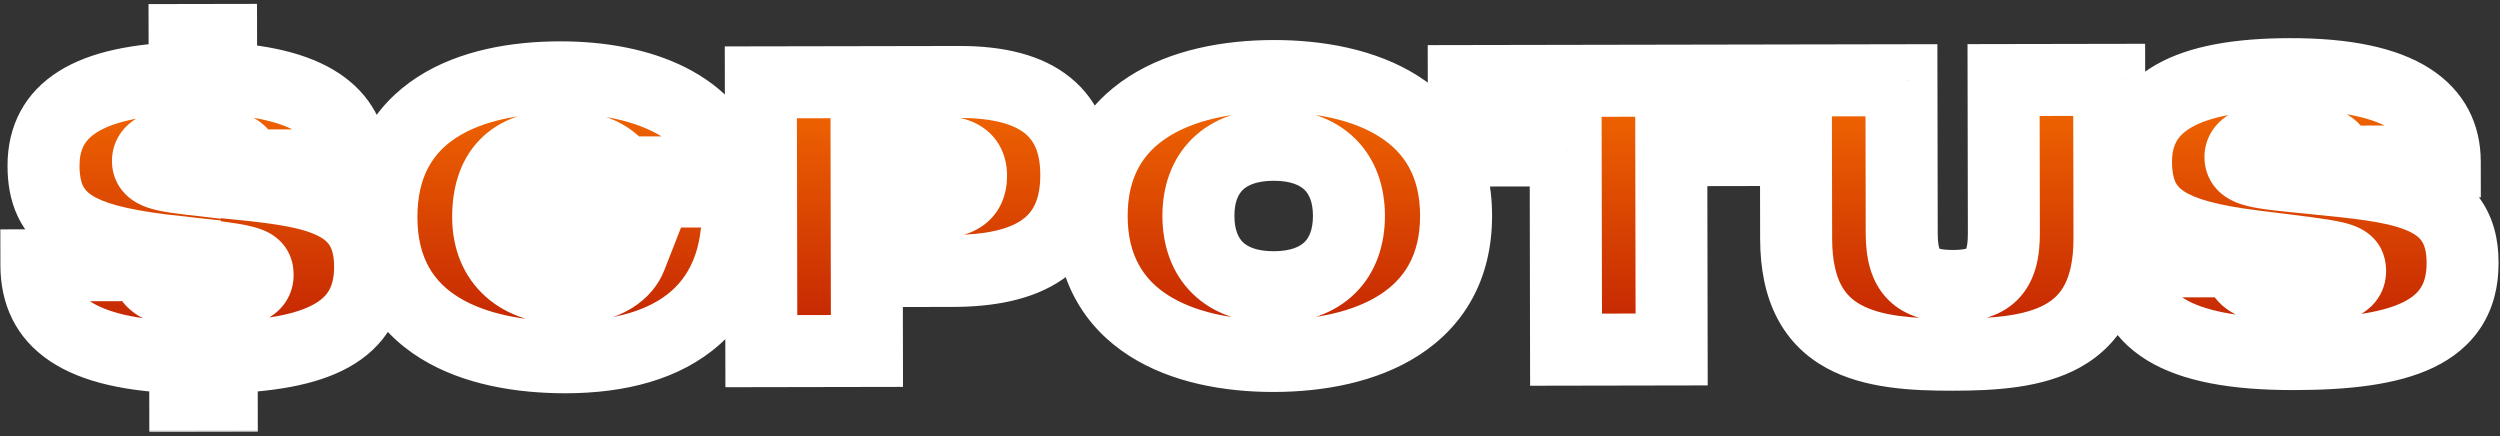 <svg width="625" height="109" viewBox="0 0 625 109" fill="none" xmlns="http://www.w3.org/2000/svg">
<rect x="0" y="0" width="625" height="109" fill="#333333" stroke="none"/>
<mask id="path-1-outside-1_49_330" maskUnits="userSpaceOnUse" x="-0.98" y="-1.015" width="626.198" height="109.154" fill="black">
<rect fill="white" x="-0.98" y="-1.015" width="626.198" height="109.154"/>
<path d="M92.527 66.656C92.558 83.263 78.84 88.665 55.417 89.38L55.435 98.98L46.315 98.997L46.297 89.397C19.128 88.679 9.128 80.249 9.102 66.329L36.654 66.279C36.662 70.503 39.546 72.417 46.267 73.077L46.249 63.189C44.52 63 42.6 62.716 40.391 62.528C19.459 59.878 10.906 55.286 10.88 41.462C10.854 27.254 22.265 20.129 46.168 19.509L46.151 10.005L55.271 9.988L55.288 19.588C79.386 20.792 88.043 29.512 88.064 41.32L61.377 41.369C61.371 38.585 59.64 36.86 55.319 36.1L55.336 45.508C77.516 47.675 92.495 49.087 92.527 66.656ZM36.99 40.262C36.995 42.95 39.781 43.809 46.214 44.565L46.198 35.733C39.287 36.13 36.986 37.766 36.99 40.262ZM55.387 73.156C61.722 72.856 64.408 71.507 64.403 68.723C64.398 66.227 63.053 65.462 55.371 64.42L55.387 73.156ZM184.237 47.862C186.595 76.85 168.473 89.267 141.498 89.317C118.746 89.359 95.403 81.338 95.353 54.362C95.303 27.482 117.752 19.377 139.928 19.336C160.472 19.298 178.534 26.465 182.692 43.065L155.716 43.115C153.214 39.471 148.984 36.503 139.96 36.52C127.576 36.543 122.02 43.177 122.041 54.313C122.062 65.545 129.754 72.155 141.754 72.133C152.218 72.113 156.433 67.498 157.675 64.327L138.091 64.364L138.061 47.947L184.237 47.862ZM239.843 20.496C259.811 20.459 269.042 28.506 269.07 43.674C269.103 61.626 256.634 67.697 238.106 67.731L216.698 67.77L216.735 87.739L190.335 87.787L190.211 20.587L239.843 20.496ZM234.234 50.554C239.994 50.544 242.774 48.522 242.766 43.914C242.758 39.69 239.971 37.871 234.211 37.882L216.643 37.914L216.666 50.587L234.234 50.554ZM318.355 19.007C341.107 18.965 363.971 27.659 364.019 53.867C364.068 80.171 341.236 88.949 318.484 88.991C295.732 89.033 272.964 80.339 272.915 54.035C272.867 27.827 295.603 19.049 318.355 19.007ZM318.452 71.807C330.74 71.784 337.255 64.764 337.235 53.916C337.215 43.164 330.674 36.168 318.386 36.191C306.098 36.214 299.583 43.234 299.603 53.986C299.623 64.834 306.164 71.829 318.452 71.807ZM443.227 20.121L443.259 37.497L417.819 37.544L417.911 87.367L391.511 87.416L391.419 37.592L365.979 37.639L365.947 20.263L443.227 20.121ZM500.896 20.014L527.296 19.965L527.369 59.517C527.418 85.917 509.087 88.639 488.255 88.678C467.519 88.716 449.082 86.062 449.033 59.662L448.96 20.11L475.36 20.061L475.431 58.365C475.449 68.157 479.199 71.51 488.223 71.494C497.343 71.477 500.985 68.11 500.967 58.318L500.896 20.014ZM577.212 44.45C600.064 46.711 615.618 47.835 615.651 65.691C615.684 83.451 599.949 88.472 573.549 88.52C543.213 88.576 532.253 79.957 532.226 65.365L559.778 65.314C559.788 70.498 564.207 72.314 575.055 72.293C583.791 72.277 587.533 71.022 587.527 67.758C587.52 64.207 584.736 64.212 563.516 61.563C542.583 58.913 534.03 54.417 534.005 40.497C533.977 25.713 546.444 18.586 572.46 18.538C601.068 18.485 611.165 27.683 611.189 40.355L584.501 40.404C584.493 36.564 581.13 34.65 572.298 34.667C563.082 34.684 560.109 36.513 560.114 39.297C560.121 42.945 565.018 43.224 577.212 44.45Z"/>
</mask>
<path d="M92.527 66.656C92.558 83.263 78.84 88.665 55.417 89.38L55.435 98.98L46.315 98.997L46.297 89.397C19.128 88.679 9.128 80.249 9.102 66.329L36.654 66.279C36.662 70.503 39.546 72.417 46.267 73.077L46.249 63.189C44.52 63 42.6 62.716 40.391 62.528C19.459 59.878 10.906 55.286 10.88 41.462C10.854 27.254 22.265 20.129 46.168 19.509L46.151 10.005L55.271 9.988L55.288 19.588C79.386 20.792 88.043 29.512 88.064 41.32L61.377 41.369C61.371 38.585 59.64 36.86 55.319 36.1L55.336 45.508C77.516 47.675 92.495 49.087 92.527 66.656ZM36.99 40.262C36.995 42.95 39.781 43.809 46.214 44.565L46.198 35.733C39.287 36.13 36.986 37.766 36.99 40.262ZM55.387 73.156C61.722 72.856 64.408 71.507 64.403 68.723C64.398 66.227 63.053 65.462 55.371 64.42L55.387 73.156ZM184.237 47.862C186.595 76.85 168.473 89.267 141.498 89.317C118.746 89.359 95.403 81.338 95.353 54.362C95.303 27.482 117.752 19.377 139.928 19.336C160.472 19.298 178.534 26.465 182.692 43.065L155.716 43.115C153.214 39.471 148.984 36.503 139.96 36.52C127.576 36.543 122.02 43.177 122.041 54.313C122.062 65.545 129.754 72.155 141.754 72.133C152.218 72.113 156.433 67.498 157.675 64.327L138.091 64.364L138.061 47.947L184.237 47.862ZM239.843 20.496C259.811 20.459 269.042 28.506 269.07 43.674C269.103 61.626 256.634 67.697 238.106 67.731L216.698 67.77L216.735 87.739L190.335 87.787L190.211 20.587L239.843 20.496ZM234.234 50.554C239.994 50.544 242.774 48.522 242.766 43.914C242.758 39.69 239.971 37.871 234.211 37.882L216.643 37.914L216.666 50.587L234.234 50.554ZM318.355 19.007C341.107 18.965 363.971 27.659 364.019 53.867C364.068 80.171 341.236 88.949 318.484 88.991C295.732 89.033 272.964 80.339 272.915 54.035C272.867 27.827 295.603 19.049 318.355 19.007ZM318.452 71.807C330.74 71.784 337.255 64.764 337.235 53.916C337.215 43.164 330.674 36.168 318.386 36.191C306.098 36.214 299.583 43.234 299.603 53.986C299.623 64.834 306.164 71.829 318.452 71.807ZM443.227 20.121L443.259 37.497L417.819 37.544L417.911 87.367L391.511 87.416L391.419 37.592L365.979 37.639L365.947 20.263L443.227 20.121ZM500.896 20.014L527.296 19.965L527.369 59.517C527.418 85.917 509.087 88.639 488.255 88.678C467.519 88.716 449.082 86.062 449.033 59.662L448.96 20.11L475.36 20.061L475.431 58.365C475.449 68.157 479.199 71.51 488.223 71.494C497.343 71.477 500.985 68.11 500.967 58.318L500.896 20.014ZM577.212 44.45C600.064 46.711 615.618 47.835 615.651 65.691C615.684 83.451 599.949 88.472 573.549 88.52C543.213 88.576 532.253 79.957 532.226 65.365L559.778 65.314C559.788 70.498 564.207 72.314 575.055 72.293C583.791 72.277 587.533 71.022 587.527 67.758C587.52 64.207 584.736 64.212 563.516 61.563C542.583 58.913 534.03 54.417 534.005 40.497C533.977 25.713 546.444 18.586 572.46 18.538C601.068 18.485 611.165 27.683 611.189 40.355L584.501 40.404C584.493 36.564 581.13 34.65 572.298 34.667C563.082 34.684 560.109 36.513 560.114 39.297C560.121 42.945 565.018 43.224 577.212 44.45Z" fill="url(#paint0_linear_49_330)"/>
<path d="M55.417 89.38L55.142 80.384L46.401 80.651L46.417 89.397L55.417 89.38ZM55.435 98.98L55.451 107.98L64.451 107.963L64.435 98.963L55.435 98.98ZM46.315 98.997L37.315 99.013L37.331 108.013L46.331 107.997L46.315 98.997ZM46.297 89.397L55.297 89.38L55.281 80.631L46.535 80.4L46.297 89.397ZM9.102 66.329L9.086 57.329L0.086 57.346L0.102 66.346L9.102 66.329ZM36.654 66.279L45.654 66.262L45.638 57.262L36.638 57.279L36.654 66.279ZM46.267 73.077L45.388 82.034L55.285 83.005L55.267 73.06L46.267 73.077ZM46.249 63.189L55.249 63.172L55.234 55.117L47.226 54.242L46.249 63.189ZM40.391 62.528L39.261 71.456L39.444 71.48L39.628 71.495L40.391 62.528ZM46.168 19.509L46.401 28.506L55.184 28.278L55.168 19.492L46.168 19.509ZM46.151 10.005L46.134 1.005L37.134 1.022L37.151 10.022L46.151 10.005ZM55.271 9.988L64.27 9.972L64.254 0.972L55.254 0.988L55.271 9.988ZM55.288 19.588L46.288 19.605L46.304 28.151L54.839 28.577L55.288 19.588ZM88.064 41.32L88.081 50.32L97.081 50.303L97.064 41.303L88.064 41.32ZM61.377 41.369L52.377 41.386L52.393 50.386L61.393 50.369L61.377 41.369ZM55.319 36.1L56.878 27.236L46.299 25.376L46.319 36.117L55.319 36.1ZM55.336 45.508L46.336 45.525L46.351 53.673L54.461 54.465L55.336 45.508ZM46.214 44.565L45.164 53.503L55.233 54.687L55.214 44.548L46.214 44.565ZM46.198 35.733L55.198 35.716L55.181 26.203L45.682 26.748L46.198 35.733ZM55.387 73.156L46.387 73.173L46.404 82.591L55.812 82.146L55.387 73.156ZM55.371 64.42L56.581 55.502L46.352 54.114L46.371 64.437L55.371 64.42ZM83.527 66.672C83.532 69.564 82.948 71.388 82.242 72.611C81.545 73.818 80.408 74.997 78.41 76.103C74.036 78.523 66.588 80.035 55.142 80.384L55.692 98.376C67.668 98.01 78.791 96.464 87.125 91.852C91.479 89.443 95.23 86.113 97.829 81.613C100.418 77.13 101.537 72.051 101.527 66.639L83.527 66.672ZM46.417 89.397L46.435 98.997L64.435 98.963L64.417 89.363L46.417 89.397ZM55.418 89.98L46.298 89.997L46.331 107.997L55.451 107.98L55.418 89.98ZM55.315 98.98L55.297 89.38L37.297 89.413L37.315 99.013L55.315 98.98ZM46.535 80.4C33.534 80.056 26.3 77.853 22.517 75.328C19.47 73.295 18.11 70.726 18.102 66.313L0.102 66.346C0.12 75.853 3.773 84.459 12.525 90.3C20.54 95.649 31.891 98.019 46.059 98.394L46.535 80.4ZM9.119 75.329L36.671 75.279L36.638 57.279L9.086 57.329L9.119 75.329ZM27.654 66.295C27.663 70.867 29.458 75.373 33.795 78.397C37.324 80.857 41.662 81.668 45.388 82.034L47.146 64.12C45.79 63.987 44.899 63.814 44.343 63.66C43.779 63.503 43.8 63.429 44.091 63.632C44.459 63.889 44.97 64.391 45.327 65.134C45.658 65.823 45.654 66.299 45.654 66.262L27.654 66.295ZM55.267 73.06L55.249 63.172L37.249 63.206L37.267 73.094L55.267 73.06ZM47.226 54.242C46.005 54.109 43.432 53.754 41.155 53.56L39.628 71.495C41.768 71.677 43.036 71.891 45.271 72.136L47.226 54.242ZM41.522 53.599C31.078 52.277 25.647 50.624 22.826 48.722C21.662 47.938 21.083 47.194 20.708 46.393C20.287 45.495 19.885 44.004 19.881 41.446L1.881 41.479C1.889 45.832 2.566 50.099 4.41 54.033C6.299 58.064 9.172 61.226 12.765 63.648C19.46 68.161 28.772 70.129 39.261 71.456L41.522 53.599ZM19.881 41.446C19.873 37.283 21.258 34.929 24.308 33.03C28.108 30.664 35.002 28.802 46.401 28.506L45.935 10.512C33.431 10.836 22.668 12.847 14.794 17.75C6.17 23.12 1.862 31.433 1.881 41.479L19.881 41.446ZM55.168 19.492L55.151 9.988L37.151 10.022L37.168 19.526L55.168 19.492ZM46.167 19.005L55.287 18.988L55.254 0.988L46.134 1.005L46.167 19.005ZM46.271 10.005L46.288 19.605L64.288 19.572L64.27 9.972L46.271 10.005ZM54.839 28.577C66.103 29.139 72.241 31.426 75.375 33.729C77.995 35.655 79.058 37.956 79.064 41.336L97.064 41.303C97.049 32.876 93.773 24.913 86.035 19.225C78.811 13.916 68.572 11.24 55.737 10.599L54.839 28.577ZM88.048 32.32L61.36 32.369L61.393 50.369L88.081 50.32L88.048 32.32ZM70.376 41.352C70.37 37.862 69.161 34.136 65.979 31.279C63.198 28.782 59.764 27.744 56.878 27.236L53.76 44.964C54.394 45.076 54.671 45.179 54.707 45.194C54.736 45.205 54.404 45.077 53.953 44.672C53.463 44.232 53.004 43.617 52.702 42.878C52.416 42.175 52.377 41.621 52.377 41.386L70.376 41.352ZM46.319 36.117L46.336 45.525L64.336 45.492L64.319 36.084L46.319 36.117ZM54.461 54.465C66.15 55.608 73.745 56.44 78.665 58.567C80.806 59.493 81.789 60.42 82.33 61.232C82.869 62.042 83.521 63.571 83.527 66.672L101.527 66.639C101.517 60.956 100.284 55.72 97.313 51.257C94.343 46.795 90.189 43.94 85.809 42.046C77.686 38.533 66.703 37.576 56.211 36.551L54.461 54.465ZM27.99 40.279C27.995 42.631 28.656 45.192 30.4 47.455C32.017 49.554 34.053 50.725 35.638 51.406C38.515 52.643 42.088 53.142 45.164 53.503L47.265 35.626C45.746 35.448 44.628 35.284 43.793 35.12C42.917 34.948 42.664 34.834 42.746 34.869C42.83 34.905 43.766 35.31 44.658 36.469C45.677 37.791 45.989 39.237 45.99 40.245L27.99 40.279ZM55.214 44.548L55.198 35.716L37.198 35.749L37.214 44.581L55.214 44.548ZM45.682 26.748C41.891 26.965 37.969 27.553 34.751 29.277C32.997 30.216 31.185 31.635 29.85 33.745C28.483 35.905 27.987 38.205 27.99 40.279L45.99 40.245C45.992 41.071 45.781 42.23 45.061 43.369C44.372 44.458 43.566 44.974 43.251 45.144C42.979 45.289 43.03 45.203 43.684 45.067C44.311 44.935 45.285 44.8 46.714 44.718L45.682 26.748ZM55.812 82.146C59.225 81.984 63.049 81.526 66.26 79.94C68.015 79.073 69.927 77.704 71.365 75.556C72.849 73.341 73.407 70.927 73.403 68.707L55.403 68.74C55.401 67.912 55.626 66.71 56.409 65.54C57.148 64.438 57.993 63.947 58.286 63.803C58.54 63.677 58.475 63.759 57.827 63.88C57.209 63.994 56.285 64.103 54.962 64.166L55.812 82.146ZM73.403 68.707C73.4 67.374 73.239 65.089 71.915 62.734C70.523 60.257 68.477 58.8 66.716 57.94C63.876 56.552 60.09 55.978 56.581 55.502L54.161 73.338C56.012 73.589 57.272 73.797 58.145 73.983C59.091 74.185 59.144 74.274 58.816 74.113C58.352 73.887 57.124 73.154 56.225 71.555C55.394 70.078 55.403 68.825 55.403 68.74L73.403 68.707ZM46.371 64.437L46.387 73.173L64.387 73.139L64.371 64.403L46.371 64.437ZM184.237 47.862L193.208 47.133L192.534 38.847L184.221 38.862L184.237 47.862ZM182.692 43.065L182.709 52.065L194.22 52.044L191.423 40.878L182.692 43.065ZM155.716 43.115L148.298 48.211L150.986 52.124L155.733 52.115L155.716 43.115ZM157.675 64.327L166.055 67.611L170.877 55.303L157.659 55.327L157.675 64.327ZM138.091 64.364L129.092 64.38L129.108 73.38L138.108 73.364L138.091 64.364ZM138.061 47.947L138.045 38.947L129.045 38.964L129.061 47.964L138.061 47.947ZM175.267 48.592C176.277 61.017 172.879 68.297 167.902 72.702C162.575 77.417 153.816 80.294 141.481 80.317L141.514 98.317C156.155 98.29 169.944 94.934 179.833 86.181C190.071 77.118 194.554 63.695 193.208 47.133L175.267 48.592ZM141.481 80.317C130.916 80.337 121.313 78.441 114.646 74.317C108.583 70.567 104.372 64.693 104.353 54.346L86.353 54.379C86.384 71.008 93.869 82.632 105.178 89.626C115.882 96.246 129.327 98.34 141.514 98.317L141.481 80.317ZM104.353 54.346C104.334 43.907 108.432 38.05 114.177 34.353C120.511 30.276 129.698 28.355 139.945 28.336L139.912 10.336C127.983 10.358 114.857 12.51 104.436 19.216C93.424 26.302 86.323 37.938 86.353 54.379L104.353 54.346ZM139.945 28.336C149.292 28.319 157.423 29.96 163.379 32.985C169.147 35.916 172.638 39.967 173.962 45.252L191.423 40.878C188.588 29.563 180.969 21.731 171.531 16.937C162.28 12.238 151.109 10.315 139.912 10.336L139.945 28.336ZM182.676 34.065L155.7 34.115L155.733 52.115L182.709 52.065L182.676 34.065ZM163.135 38.019C161.128 35.098 158.293 32.3 154.168 30.326C150.147 28.402 145.421 27.51 139.944 27.52L139.977 45.52C143.524 45.513 145.424 46.097 146.399 46.563C147.271 46.981 147.802 47.489 148.298 48.211L163.135 38.019ZM139.944 27.52C132.204 27.534 125.021 29.642 119.86 35.013C114.756 40.324 113.028 47.377 113.041 54.33L131.041 54.297C131.033 50.113 132.073 48.282 132.838 47.485C133.546 46.749 135.332 45.529 139.977 45.52L139.944 27.52ZM113.041 54.33C113.055 62.109 115.801 69.156 121.416 74.161C126.905 79.054 134.174 81.147 141.77 81.133L141.737 63.133C137.333 63.141 134.757 61.94 133.394 60.725C132.158 59.623 131.047 57.749 131.041 54.297L113.041 54.33ZM141.77 81.133C155.228 81.108 163.224 74.835 166.055 67.611L149.296 61.044C149.385 60.817 149.301 61.226 148.448 61.752C147.606 62.271 145.64 63.126 141.737 63.133L141.77 81.133ZM157.659 55.327L138.075 55.364L138.108 73.364L157.692 73.327L157.659 55.327ZM147.091 64.347L147.061 47.931L129.061 47.964L129.092 64.38L147.091 64.347ZM138.078 56.947L184.254 56.862L184.221 38.862L138.045 38.947L138.078 56.947ZM216.698 67.77L216.681 58.77L207.681 58.787L207.698 67.787L216.698 67.77ZM216.735 87.739L216.751 96.738L225.751 96.722L225.735 87.722L216.735 87.739ZM190.335 87.787L181.335 87.804L181.351 96.804L190.351 96.787L190.335 87.787ZM190.211 20.587L190.194 11.587L181.194 11.604L181.211 20.604L190.211 20.587ZM216.643 37.914L216.626 28.915L207.626 28.931L207.643 37.931L216.643 37.914ZM216.666 50.587L207.666 50.603L207.683 59.603L216.683 59.587L216.666 50.587ZM239.859 29.496C248.87 29.479 253.746 31.328 256.261 33.37C258.416 35.12 260.059 38.011 260.07 43.691L278.07 43.657C278.052 34.169 275.066 25.452 267.607 19.396C260.507 13.631 250.784 11.476 239.826 11.496L239.859 29.496ZM260.07 43.691C260.082 50.302 257.97 53.257 255.418 55.027C252.222 57.244 246.683 58.715 238.089 58.731L238.122 76.731C248.057 76.713 258.016 75.131 265.678 69.817C273.985 64.054 278.09 54.998 278.07 43.657L260.07 43.691ZM238.089 58.731L216.681 58.77L216.715 76.77L238.122 76.731L238.089 58.731ZM207.698 67.787L207.735 87.755L225.735 87.722L225.698 67.754L207.698 67.787ZM216.718 78.739L190.318 78.787L190.351 96.787L216.751 96.738L216.718 78.739ZM199.335 87.771L199.211 20.571L181.211 20.604L181.335 87.804L199.335 87.771ZM190.227 29.587L239.859 29.496L239.826 11.496L190.194 11.587L190.227 29.587ZM234.251 59.554C237.865 59.547 242.395 58.967 246.134 56.104C250.4 52.839 251.774 48.12 251.766 43.898L233.766 43.931C233.766 44.202 233.722 43.952 233.94 43.429C234.189 42.832 234.632 42.241 235.192 41.812C235.692 41.43 236.018 41.379 235.851 41.42C235.67 41.465 235.169 41.552 234.218 41.554L234.251 59.554ZM251.766 43.898C251.758 39.571 250.155 34.947 245.768 31.91C242.075 29.354 237.684 28.876 234.194 28.882L234.227 46.882C235.228 46.88 235.795 46.962 236.048 47.017C236.299 47.072 236.018 47.053 235.523 46.71C234.954 46.316 234.407 45.703 234.063 44.957C233.752 44.282 233.766 43.846 233.766 43.931L251.766 43.898ZM234.194 28.882L216.626 28.915L216.659 46.914L234.227 46.882L234.194 28.882ZM207.643 37.931L207.666 50.603L225.666 50.57L225.643 37.898L207.643 37.931ZM216.683 59.587L234.251 59.554L234.218 41.554L216.65 41.587L216.683 59.587ZM318.371 28.007C328.827 27.988 338.305 30.015 344.873 34.189C350.902 38.02 355.001 43.919 355.019 53.883L373.019 53.85C372.989 37.607 365.632 26.054 354.528 18.997C343.964 12.283 330.634 9.984 318.338 10.007L318.371 28.007ZM355.019 53.883C355.038 63.91 350.948 69.845 344.938 73.704C338.389 77.909 328.924 79.972 318.467 79.991L318.5 97.991C330.796 97.968 344.122 95.62 354.665 88.85C365.746 81.734 373.049 70.128 373.019 53.85L355.019 53.883ZM318.467 79.991C308.01 80.01 298.567 77.983 292.03 73.808C286.035 69.978 281.934 64.061 281.915 54.018L263.915 54.051C263.945 70.313 271.252 81.894 282.341 88.977C292.889 95.715 306.205 98.013 318.5 97.991L318.467 79.991ZM281.915 54.018C281.897 44.037 285.964 38.126 291.95 34.28C298.474 30.088 307.915 28.026 318.371 28.007L318.338 10.007C306.042 10.03 292.739 12.378 282.22 19.137C271.162 26.242 263.885 37.825 263.915 54.051L281.915 54.018ZM318.469 80.807C326.306 80.792 333.512 78.515 338.774 73.334C344.049 68.139 346.248 61.13 346.235 53.9L328.235 53.933C328.242 57.55 327.194 59.475 326.144 60.508C325.082 61.554 322.886 62.799 318.435 62.807L318.469 80.807ZM346.235 53.9C346.222 46.696 343.984 39.719 338.69 34.565C333.412 29.426 326.207 27.177 318.37 27.191L318.403 45.191C322.854 45.183 325.063 46.419 326.133 47.461C327.186 48.487 328.229 50.385 328.235 53.933L346.235 53.9ZM318.37 27.191C310.533 27.205 303.335 29.482 298.077 34.64C292.802 39.814 290.59 46.798 290.603 54.002L308.603 53.969C308.597 50.421 309.632 48.519 310.682 47.49C311.748 46.444 313.952 45.199 318.403 45.191L318.37 27.191ZM290.603 54.002C290.616 61.233 292.842 68.234 298.136 73.409C303.417 78.571 310.632 80.821 318.469 80.807L318.435 62.807C313.984 62.815 311.784 61.579 310.718 60.537C309.665 59.507 308.61 57.586 308.603 53.969L290.603 54.002ZM443.227 20.121L452.227 20.104L452.21 11.104L443.21 11.121L443.227 20.121ZM443.259 37.497L443.275 46.497L452.275 46.48L452.259 37.48L443.259 37.497ZM417.819 37.544L417.802 28.544L408.802 28.56L408.819 37.56L417.819 37.544ZM417.911 87.367L417.927 96.367L426.927 96.351L426.911 87.351L417.911 87.367ZM391.511 87.416L382.511 87.433L382.527 96.433L391.527 96.416L391.511 87.416ZM391.419 37.592L400.419 37.576L400.402 28.576L391.402 28.592L391.419 37.592ZM365.979 37.639L356.979 37.656L356.995 46.656L365.995 46.639L365.979 37.639ZM365.947 20.263L365.93 11.263L356.93 11.28L356.947 20.28L365.947 20.263ZM434.227 20.137L434.259 37.513L452.259 37.48L452.227 20.104L434.227 20.137ZM443.242 28.497L417.802 28.544L417.835 46.544L443.275 46.497L443.242 28.497ZM408.819 37.56L408.911 87.384L426.911 87.351L426.819 37.527L408.819 37.56ZM417.894 78.367L391.494 78.416L391.527 96.416L417.927 96.367L417.894 78.367ZM400.511 87.4L400.419 37.576L382.419 37.609L382.511 87.433L400.511 87.4ZM391.402 28.592L365.962 28.639L365.995 46.639L391.435 46.592L391.402 28.592ZM374.979 37.623L374.947 20.247L356.947 20.28L356.979 37.656L374.979 37.623ZM365.963 29.263L443.243 29.121L443.21 11.121L365.93 11.263L365.963 29.263ZM500.896 20.014L500.88 11.014L491.88 11.031L491.896 20.031L500.896 20.014ZM527.296 19.965L536.296 19.949L536.28 10.949L527.28 10.966L527.296 19.965ZM448.96 20.11L448.944 11.11L439.944 11.127L439.96 20.127L448.96 20.11ZM475.36 20.061L484.36 20.045L484.344 11.045L475.344 11.061L475.36 20.061ZM500.913 29.014L527.313 28.965L527.28 10.966L500.88 11.014L500.913 29.014ZM518.296 19.982L518.369 59.534L536.369 59.501L536.296 19.949L518.296 19.982ZM518.369 59.534C518.38 65.127 517.412 68.737 516.201 71.096C515.047 73.344 513.444 74.91 511.275 76.114C506.364 78.84 498.79 79.658 488.238 79.678L488.272 97.678C498.552 97.659 510.56 97.097 520.01 91.852C525.021 89.071 529.294 85.004 532.214 79.316C535.078 73.738 536.383 67.108 536.369 59.501L518.369 59.534ZM488.238 79.678C477.741 79.697 470.157 78.908 465.219 76.196C463.035 74.996 461.419 73.432 460.251 71.187C459.028 68.835 458.044 65.232 458.033 59.645L440.033 59.679C440.047 67.292 441.385 73.921 444.281 79.49C447.233 85.167 451.53 89.213 456.554 91.972C466.031 97.178 478.033 97.697 488.272 97.678L488.238 79.678ZM458.033 59.645L457.96 20.093L439.96 20.127L440.033 59.679L458.033 59.645ZM448.977 29.11L475.377 29.061L475.344 11.061L448.944 11.11L448.977 29.11ZM466.36 20.078L466.431 58.382L484.431 58.349L484.36 20.045L466.36 20.078ZM466.431 58.382C466.441 64.054 467.465 70.368 472.098 74.983C476.742 79.611 482.98 80.503 488.24 80.494L488.207 62.494C484.442 62.501 484.293 61.725 484.802 62.232C485.299 62.727 484.439 62.469 484.431 58.349L466.431 58.382ZM488.24 80.494C493.52 80.484 499.786 79.579 504.416 74.905C509.022 70.255 509.977 63.922 509.967 58.302L491.967 58.335C491.971 60.285 491.784 61.429 491.609 62.044C491.456 62.584 491.378 62.49 491.628 62.238C492.161 61.7 492.046 62.487 488.207 62.494L488.24 80.494ZM509.967 58.302L509.896 19.998L491.896 20.031L491.967 58.335L509.967 58.302ZM577.212 44.45L576.312 53.404L576.326 53.406L577.212 44.45ZM532.227 65.365L532.21 56.364L523.21 56.381L523.227 65.381L532.227 65.365ZM559.778 65.314L568.778 65.297L568.762 56.297L559.762 56.314L559.778 65.314ZM563.516 61.563L562.385 70.492L562.393 70.493L562.401 70.493L563.516 61.563ZM611.189 40.355L611.205 49.355L620.205 49.338L620.189 40.338L611.189 40.355ZM584.501 40.404L575.501 40.421L575.517 49.421L584.517 49.404L584.501 40.404ZM576.326 53.406C588.414 54.602 596.34 55.381 601.545 57.537C603.826 58.482 604.865 59.434 605.424 60.25C605.973 61.049 606.645 62.566 606.651 65.707L624.651 65.674C624.641 59.887 623.357 54.568 620.265 50.064C617.185 45.576 612.901 42.758 608.433 40.907C600.14 37.472 588.862 36.559 578.098 35.493L576.326 53.406ZM606.651 65.707C606.657 68.785 605.994 70.67 605.199 71.923C604.399 73.184 603.048 74.463 600.608 75.638C595.327 78.181 586.555 79.496 573.533 79.52L573.566 97.52C586.943 97.496 599.239 96.276 608.417 91.856C613.207 89.55 617.433 86.241 620.399 81.564C623.371 76.879 624.662 71.477 624.651 65.674L606.651 65.707ZM573.533 79.52C558.876 79.547 550.586 77.412 546.196 74.744C542.67 72.602 541.235 69.911 541.227 65.348L523.227 65.381C523.245 75.41 527.303 84.325 536.848 90.126C545.529 95.403 557.886 97.549 573.566 97.52L573.533 79.52ZM532.243 74.365L559.795 74.314L559.762 56.314L532.21 56.364L532.243 74.365ZM550.778 65.33C550.783 67.924 551.354 70.82 553.101 73.504C554.847 76.186 557.272 77.896 559.683 78.973C564.045 80.921 569.571 81.304 575.072 81.293L575.039 63.294C572.544 63.298 570.653 63.195 569.236 63.013C567.779 62.827 567.156 62.597 567.022 62.537C566.971 62.514 567.611 62.801 568.187 63.684C568.454 64.095 568.614 64.497 568.699 64.822C568.78 65.132 568.778 65.311 568.778 65.297L550.778 65.33ZM575.072 81.293C579.532 81.285 584.002 81.003 587.596 79.72C589.506 79.038 591.832 77.847 593.69 75.644C595.703 73.256 596.532 70.435 596.527 67.742L578.527 67.775C578.525 66.715 578.888 65.274 579.929 64.04C580.814 62.991 581.66 62.726 581.543 62.768C581.442 62.804 580.919 62.96 579.722 63.089C578.566 63.215 577.034 63.29 575.039 63.294L575.072 81.293ZM596.527 67.742C596.523 65.577 596.037 61.943 592.816 59.01C590.375 56.787 587.34 55.977 585.503 55.553C581.556 54.641 574.784 53.9 564.63 52.632L562.401 70.493C573.468 71.875 578.698 72.455 581.451 73.091C582.963 73.44 581.952 73.461 580.697 72.319C578.663 70.467 578.528 68.164 578.527 67.775L596.527 67.742ZM564.646 52.634C554.18 51.309 548.755 49.677 545.937 47.785C544.781 47.008 544.208 46.273 543.835 45.474C543.414 44.575 543.009 43.072 543.005 40.481L525.005 40.514C525.013 44.883 525.687 49.162 527.531 53.103C529.422 57.145 532.301 60.309 535.902 62.728C542.6 67.226 551.919 69.167 562.385 70.492L564.646 52.634ZM543.005 40.481C543 38.078 543.494 36.462 544.156 35.304C544.813 34.154 545.923 32.953 547.93 31.807C552.249 29.34 559.969 27.561 572.477 27.538L572.444 9.538C558.936 9.563 547.414 11.372 539.002 16.177C534.644 18.666 531.016 22.022 528.531 26.368C526.05 30.705 524.995 35.525 525.005 40.514L543.005 40.481ZM572.477 27.538C586.096 27.513 593.738 29.743 597.718 32.272C601.031 34.376 602.182 36.87 602.189 40.371L620.189 40.338C620.172 31.168 616.263 22.727 607.369 17.078C599.143 11.853 587.432 9.511 572.444 9.538L572.477 27.538ZM611.172 31.355L584.484 31.404L584.517 49.404L611.205 49.355L611.172 31.355ZM593.501 40.388C593.496 38.079 592.971 35.499 591.442 33.078C589.921 30.671 587.81 29.06 585.679 28.012C581.787 26.099 576.985 25.658 572.281 25.667L572.315 43.667C574.227 43.663 575.608 43.767 576.575 43.914C577.572 44.066 577.856 44.224 577.738 44.166C577.552 44.075 576.837 43.662 576.224 42.692C575.603 41.71 575.501 40.809 575.501 40.421L593.501 40.388ZM572.281 25.667C567.392 25.676 562.841 26.122 559.219 27.665C557.284 28.49 555.153 29.821 553.517 32.005C551.792 34.308 551.11 36.9 551.114 39.314L569.114 39.28C569.116 40.302 568.804 41.622 567.923 42.797C567.13 43.855 566.318 44.206 566.277 44.224C566.25 44.235 566.644 44.072 567.737 43.921C568.795 43.775 570.283 43.67 572.315 43.667L572.281 25.667ZM551.114 39.314C551.121 42.624 552.413 45.895 555.213 48.298C557.483 50.247 560.14 51.076 561.935 51.519C565.489 52.397 570.686 52.839 576.312 53.404L578.112 35.495C574.986 35.181 572.522 34.946 570.447 34.702C568.34 34.454 567.05 34.242 566.251 34.044C565.297 33.809 565.966 33.807 566.935 34.639C567.527 35.147 568.15 35.895 568.586 36.885C569.013 37.853 569.113 38.715 569.114 39.28L551.114 39.314Z" fill="white" mask="url(#path-1-outside-1_49_330)"/>
<defs>
<linearGradient id="paint0_linear_49_330" x1="329.369" y1="11.956" x2="329.342" y2="104.206" gradientUnits="userSpaceOnUse">
<stop stop-color="#FA7401"/>
<stop offset="1" stop-color="#B40E02"/>
</linearGradient>
</defs>
</svg>
